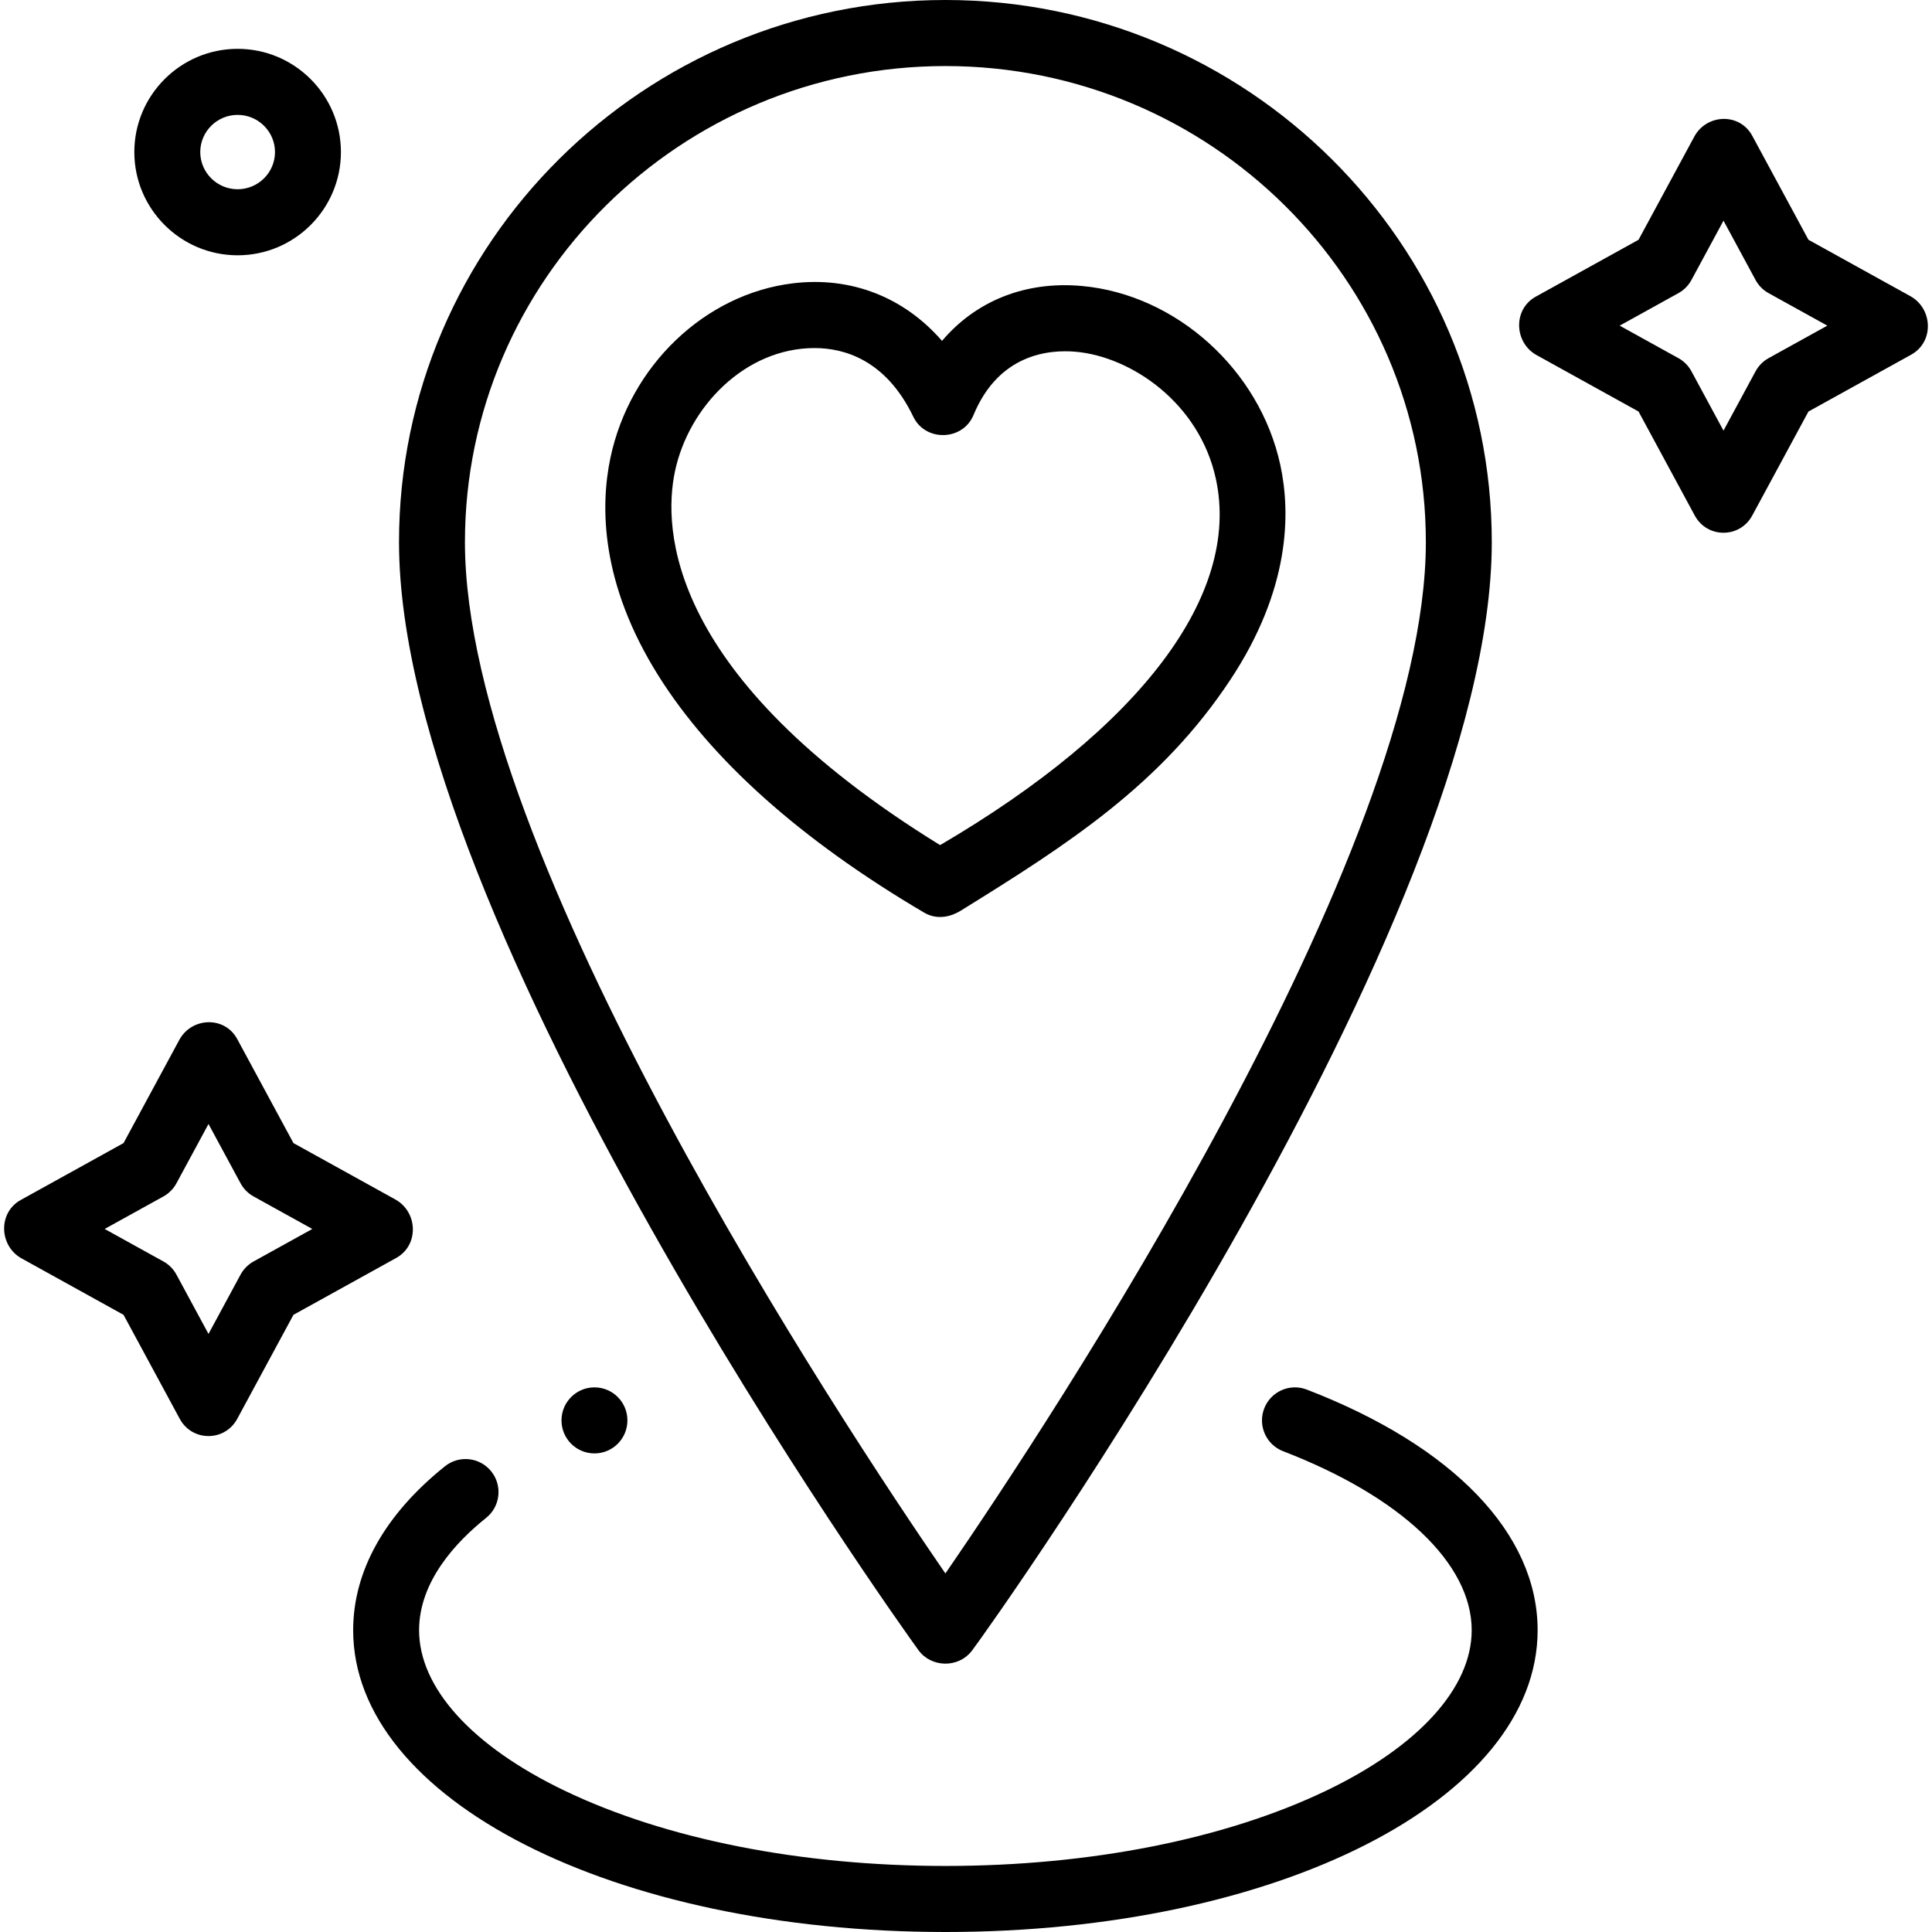 <svg xmlns="http://www.w3.org/2000/svg" id="Layer_1" height="512" viewBox="0 0 468 468" width="512"><g><g id="XMLID_685_"><g id="XMLID_759_"><g id="XMLID_727_"><g id="XMLID_1532_"><path d="m222.528 399.787c-5.198-7.112-125.874-176.259-125.874-268.446 0-72.422 59.374-131.341 132.355-131.341s132.355 58.919 132.355 131.341c0 92.188-120.574 261.411-125.874 268.446-3.362 4.463-9.974 4.088-12.962 0zm6.481-383.787c-64.175 0-116.384 51.742-116.384 115.341 0 75.3 91.022 212.931 116.384 249.813 25.362-36.882 116.384-174.513 116.384-249.813.001-63.599-52.209-115.341-116.384-115.341z"></path></g><g id="XMLID_1530_"><path d="m229.009 468c-80.445 0-143.46-32.112-143.46-73.107 0-14.331 7.69-28.063 22.239-39.71 3.445-2.757 8.47-2.196 11.223 1.256s2.192 8.486-1.254 11.244c-7.408 5.93-16.238 15.464-16.238 27.21 0 13.938 12.811 28.09 35.148 38.825 24.533 11.789 57.327 18.282 92.342 18.282s67.809-6.493 92.341-18.282c22.337-10.735 35.148-24.887 35.148-38.825 0-16.129-17.077-32.337-45.682-43.356-4.116-1.586-6.17-6.214-4.587-10.338 1.583-4.125 6.204-6.183 10.319-4.596 35.538 13.69 55.921 34.937 55.921 58.29 0 40.995-63.015 73.107-143.46 73.107z"></path></g><g id="XMLID_1419_"><path d="m223.862 221.071c-30.077-17.712-51.66-37.154-64.377-57.407-14.06-22.393-14.082-41.034-11.625-52.729 4.69-22.315 22.865-39.712 44.2-42.304 14.144-1.715 26.967 3.386 36.13 13.946 8.216-9.696 20.189-14.541 33.888-13.301 22.891 2.082 43.109 20.341 48.074 43.415 2.493 11.589 2.417 30.01-12.105 51.958-16.777 25.357-39.125 39.746-65.371 55.98-2.127 1.317-5.538 2.371-8.814.442zm-26.546-136.759c-16.752 0-30.512 14.147-33.826 29.92-2.878 13.698-2.179 49.536 64.237 90.484 48.537-28.432 72.849-60.606 66.815-88.652-3.959-18.396-20.423-29.626-33.905-30.853-6.645-.598-18.714.585-24.826 15.343-2.589 6.251-11.637 6.505-14.57.405-6.668-13.866-16.843-16.647-23.925-16.647z"></path></g></g><g id="XMLID_755_"><g id="XMLID_756_"><path d="m57.561 61.841c-13.797 0-25.022-11.218-25.022-25.006s11.225-25.005 25.022-25.005 25.022 11.217 25.022 25.005-11.226 25.006-25.022 25.006zm0-34.011c-4.991 0-9.051 4.04-9.051 9.005 0 4.966 4.06 9.006 9.051 9.006s9.051-4.04 9.051-9.006c0-4.965-4.061-9.005-9.051-9.005z"></path></g></g></g><g id="XMLID_699_"><ellipse cx="143.999" cy="344.07" rx="7.985" ry="8"></ellipse></g></g><g id="XMLID_58_"><path d="m410.529 124.876-13.615-25.191-24.69-13.665c-5.44-3.011-5.782-11.074-.201-14.162l24.891-13.776 13.504-24.986c2.976-5.507 10.983-5.862 14.041-.205l13.615 25.191 24.69 13.665c5.44 3.011 5.782 11.074.201 14.162l-24.891 13.776-13.615 25.191c-3.007 5.565-10.922 5.565-13.93 0zm-18.184-45.993 14.235 7.878c1.331.736 2.424 1.843 3.151 3.188l7.763 14.363 7.763-14.363c.727-1.345 1.82-2.451 3.151-3.188l14.235-7.878-14.235-7.878c-1.331-.736-2.424-1.843-3.151-3.188l-7.763-14.363-7.763 14.363c-.727 1.345-1.82 2.451-3.151 3.188z"></path></g><g id="XMLID_62_"><path d="m43.541 343.69-13.615-25.19-24.69-13.665c-5.44-3.011-5.782-11.074-.201-14.162l24.891-13.776 13.504-24.987c2.976-5.507 10.983-5.862 14.041-.205l13.614 25.191 24.69 13.665c5.44 3.011 5.782 11.074.201 14.162l-24.891 13.777-13.614 25.19c-3.008 5.566-10.923 5.566-13.93 0zm-18.184-45.992 14.235 7.878c1.331.736 2.424 1.843 3.151 3.188l7.763 14.363 7.763-14.363c.727-1.345 1.82-2.451 3.151-3.188l14.235-7.878-14.235-7.878c-1.331-.736-2.424-1.843-3.151-3.188l-7.763-14.363-7.763 14.363c-.727 1.345-1.82 2.451-3.151 3.188z"></path></g></g></svg>